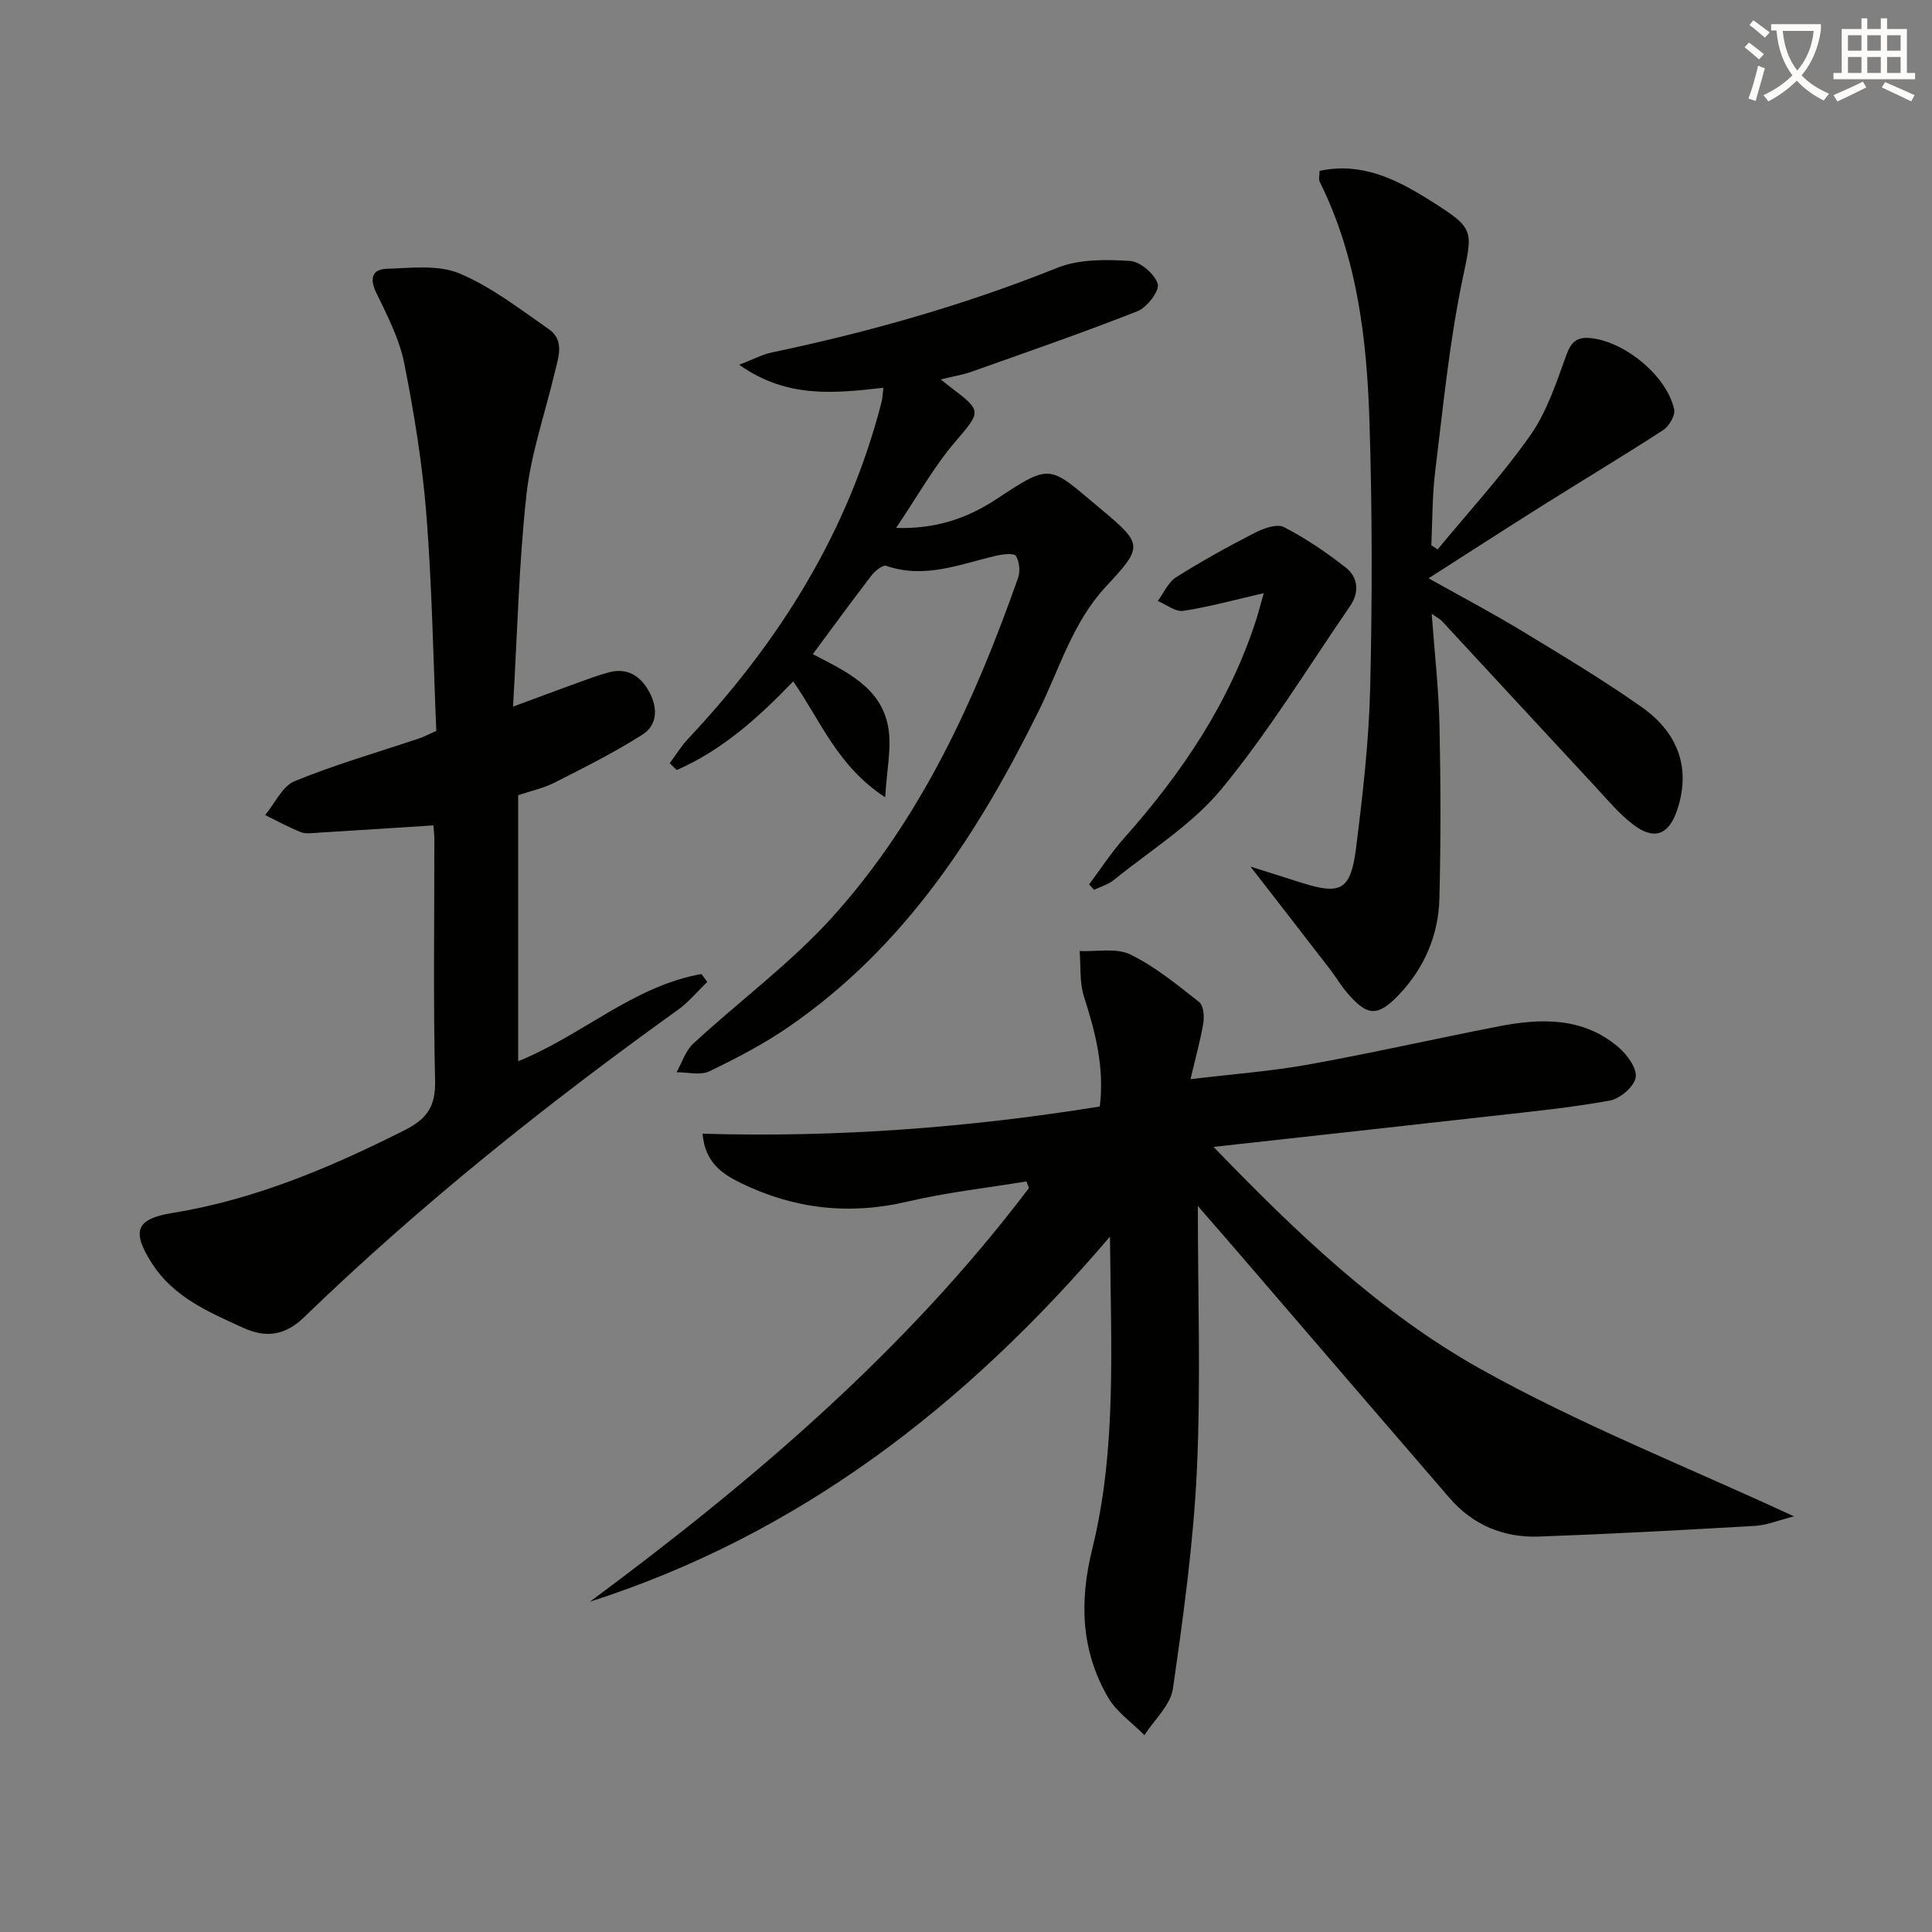 <svg enable-background="new 0 0 400 400" viewBox="0 0 400 400" xmlns="http://www.w3.org/2000/svg"><rect x="0" y="0" width="400" height="400" fill="#808080" stroke="none"/><path d="m362.1 8.8c1.1.8 2.1 1.6 3.1 2.4l-1 1.1c-1.3-1.1-2.3-2-3-2.5zm1.9 4.8c.5.2.9.4 1.4.5-.6 2.3-1.3 4.5-1.9 6.8l-1.5-.5c.8-2.1 1.4-4.3 2-6.8zm-1-9.4c1.3.9 2.4 1.8 3.4 2.5l-1 1.1c-1.4-1.2-2.4-2.1-3.2-2.6zm3.7 2.2v-1.4h10.3v1.2c-.5 3.6-1.8 6.8-4 9.4 1.5 1.6 3.4 2.8 5.7 3.8-.3.4-.7.8-1.1 1.4-2.3-1.1-4.1-2.5-5.6-4.1-1.6 1.6-3.6 3.1-5.9 4.3-.3-.5-.7-.9-1-1.3 2.4-1.1 4.4-2.5 6-4.1-1.9-2.5-3-5.6-3.3-9.3h-1.1zm8.8 0h-6.4c.3 3.3 1.3 6 3 8.2 2-2.3 3.1-5.1 3.4-8.2z" fill="#fcfbfa"/><path d="m385.3 3.8h1.3v2.2h2.8v-2.2h1.3v2.2h4.1v9.1h1.7v1.3h-16.9v-1.3h1.7v-9.1h4.1v-2.2zm.4 13.1.7 1.2c-1.8.9-3.8 1.9-6 2.9-.2-.4-.5-.8-.8-1.3 2.3-1 4.3-1.9 6.1-2.8zm-3.1-6.4h2.8v-3.2h-2.8zm0 4.6h2.8v-3.3h-2.8zm4-4.6h2.8v-3.2h-2.8zm0 4.6h2.8v-3.3h-2.8zm3.7 1.9c2.1.9 4.1 1.8 6.1 2.7l-.7 1.3c-2.2-1.1-4.2-2-6.1-2.9zm3.2-9.7h-2.8v3.2h2.8zm-2.8 7.8h2.8v-3.3h-2.8z" fill="#fcfbfa"/><g fill="#010100"><path d="m248 249.69c0 18.54.63 36.53-.19 54.46-.7 15.21-2.8 30.39-4.97 45.48-.49 3.41-3.85 6.42-5.9 9.61-2.56-2.59-5.79-4.79-7.55-7.84-5.56-9.65-5.96-19.72-3.25-30.72 5.1-20.64 3.85-41.85 3.67-64.65-30.02 35.23-64.49 61.71-107.68 75.59 33.74-25 65.46-52.02 90.91-85.66-.18-.45-.35-.91-.53-1.36-8.24 1.36-16.57 2.28-24.68 4.19-12.03 2.82-23.42 1.51-34.39-3.83-3.83-1.87-7.49-4.23-7.98-10.24 27.88.82 55.11-1.26 82.24-5.63.99-8.09-.91-15.39-3.27-22.73-.95-2.95-.64-6.3-.9-9.46 3.54.16 7.58-.7 10.5.72 5.13 2.5 9.69 6.27 14.23 9.83.9.7 1.11 2.91.88 4.31-.58 3.56-1.57 7.06-2.66 11.67 8.66-1.05 16.58-1.62 24.35-3.02 13.22-2.38 26.34-5.36 39.53-7.93 8.7-1.69 17.35-1.9 24.63 4.25 1.83 1.54 3.95 4.39 3.67 6.31-.28 1.89-3.23 4.43-5.35 4.82-8.13 1.48-16.4 2.29-24.63 3.22-18.77 2.12-37.55 4.17-57.43 6.37 17.14 17.77 34.44 34.29 55.12 45.89 20.53 11.51 42.65 20.21 65.06 30.61-3.29.83-5.62 1.82-8 1.96-14.92.87-29.85 1.68-44.78 2.22-7.33.27-13.71-2.38-18.58-8.03-13.49-15.61-26.92-31.27-40.38-46.91-3.86-4.52-7.77-8.99-11.69-13.5z"/><path d="m90.33 151.33c-.63-14.77-.87-29.74-2.04-44.64-.83-10.56-2.53-21.09-4.6-31.48-1.01-5.08-3.53-9.92-5.81-14.65-1.44-2.98-.76-4.82 2.19-4.91 5.04-.16 10.63-.88 15.02.95 6.63 2.78 12.54 7.38 18.52 11.54 3.4 2.36 1.95 5.96 1.2 9.16-1.99 8.38-4.89 16.66-5.82 25.16-1.56 14.17-1.87 28.48-2.77 43.84 5.29-1.96 9.24-3.44 13.22-4.88 2.18-.79 4.36-1.61 6.59-2.21 3.81-1.03 6.52.69 8.31 3.89 1.82 3.26 1.9 6.93-1.31 8.98-5.81 3.71-12.03 6.81-18.19 9.94-2.31 1.18-4.94 1.73-7.56 2.62v55.07c13.13-5.26 23.83-15.57 37.95-18.05.4.54.8 1.09 1.2 1.63-2.01 1.94-3.81 4.16-6.05 5.77-27.21 19.52-53.33 40.36-77.43 63.66-3.8 3.68-7.73 4.41-12.57 2.2-7.16-3.26-14.4-6.34-18.88-13.29-4.31-6.69-3.42-9.26 4.2-10.5 17.11-2.78 32.74-9.42 48.08-17.14 4.61-2.32 6.42-4.91 6.3-10.21-.39-16.65-.14-33.31-.15-49.97 0-.97-.13-1.94-.19-2.92-8.17.52-16.08 1.04-23.98 1.52-1.16.07-2.46.29-3.47-.12-2.53-1.01-4.94-2.34-7.39-3.54 2.01-2.41 3.55-5.98 6.12-7.03 8.45-3.45 17.27-5.99 25.94-8.9.91-.33 1.79-.8 3.37-1.49z"/><path d="m273.2 35.38c8.76-1.89 16 1.79 22.89 6.12 9.63 6.06 8.8 6.08 6.53 17.2-2.61 12.81-3.88 25.91-5.48 38.91-.62 5.05-.56 10.18-.8 15.28.44.29.87.58 1.31.86 6.46-7.85 13.39-15.36 19.21-23.66 3.43-4.89 5.38-10.93 7.46-16.64 1-2.75 2.25-3.73 5.01-3.45 7.1.72 15.81 7.86 17.29 14.78.26 1.23-1.04 3.46-2.26 4.25-8.22 5.34-16.64 10.38-24.94 15.6-7.59 4.77-15.11 9.64-23.65 15.1 6.97 3.91 13.24 7.21 19.29 10.88 8.38 5.08 16.81 10.14 24.82 15.77 7.92 5.58 10.14 13.09 7.34 21.38-1.71 5.07-4.72 6.27-9.06 2.98-3.01-2.28-5.47-5.3-8.07-8.09-10.54-11.33-21.02-22.71-31.55-34.06-.42-.45-1.02-.74-2.12-1.52.59 8.1 1.45 15.57 1.61 23.06.26 11.98.29 23.98-.02 35.97-.2 7.52-3.11 14.29-8.32 19.79-4.5 4.74-6.65 4.54-10.86-.44-1.28-1.52-2.3-3.26-3.52-4.84-5.4-7.01-10.83-14-16.41-21.19 3.32 1.05 6.99 2.21 10.66 3.37 8 2.53 10.09 1.51 11.18-7.1 1.39-11.03 2.67-22.13 2.94-33.23.44-18.31.43-36.66-.14-54.97-.53-17.13-2.49-34.13-10.3-49.84-.27-.51-.04-1.27-.04-2.27z"/><path d="m194.77 78.56c1.14.9 1.61 1.29 2.1 1.66 6.57 4.94 6.21 5 .86 11.29-4.44 5.22-7.84 11.33-12.2 17.79 8.34.27 14.92-2.09 20.87-6.03 11.52-7.64 10.8-6.82 21.64 2.22 8.63 7.2 8.63 7.68.94 15.94-6.92 7.44-9.59 16.99-13.91 25.73-12.59 25.48-27.79 48.92-51.71 65.39-5.18 3.57-10.83 6.53-16.5 9.25-1.86.9-4.5.18-6.79.2 1.13-2 1.85-4.44 3.46-5.93 9.63-8.89 20.34-16.77 29.04-26.46 18.15-20.21 29.28-44.6 38.22-70 .47-1.34.27-3.35-.46-4.51-.39-.62-2.65-.37-3.96-.07-7.53 1.74-14.88 4.9-22.88 2.12-.72-.25-2.33 1.05-3.05 1.99-4.05 5.26-7.96 10.64-12.16 16.3 6.9 3.58 14.12 6.85 15.6 15.03.78 4.3-.3 8.94-.61 14.6-9.89-6.44-13.31-15.76-19.04-24-7.3 7.61-14.82 14.31-24.13 18.36-.48-.47-.96-.95-1.44-1.42 1.26-1.69 2.37-3.53 3.81-5.06 18.88-20.08 33.15-42.79 40.05-69.73.2-.79.21-1.62.37-2.94-10.05 1.14-19.97 2.26-29.85-4.76 2.8-1.07 4.74-2.13 6.81-2.56 20.17-4.24 39.9-9.82 59.07-17.52 4.51-1.81 10.03-1.72 15.02-1.42 2.13.13 5.13 2.7 5.76 4.77.42 1.38-2.21 4.86-4.17 5.63-11.41 4.5-23.02 8.5-34.58 12.61-1.7.58-3.52.87-6.18 1.53z"/><path d="m261.65 122.81c-6.04 1.38-11.31 2.85-16.67 3.66-1.62.25-3.51-1.31-5.28-2.04 1.25-1.68 2.17-3.89 3.82-4.93 5.26-3.32 10.72-6.34 16.26-9.18 1.81-.93 4.59-1.94 6.04-1.19 4.5 2.31 8.75 5.21 12.75 8.33 2.65 2.06 2.9 5.18.95 8.02-8.73 12.71-16.82 25.97-26.59 37.84-6.09 7.4-14.74 12.72-22.31 18.87-1.16.94-2.73 1.37-4.11 2.04-.34-.38-.68-.76-1.02-1.13 2.41-3.22 4.61-6.62 7.27-9.61 12.04-13.55 22.01-28.32 27.51-45.79.42-1.41.79-2.83 1.38-4.89z"/></g></svg>